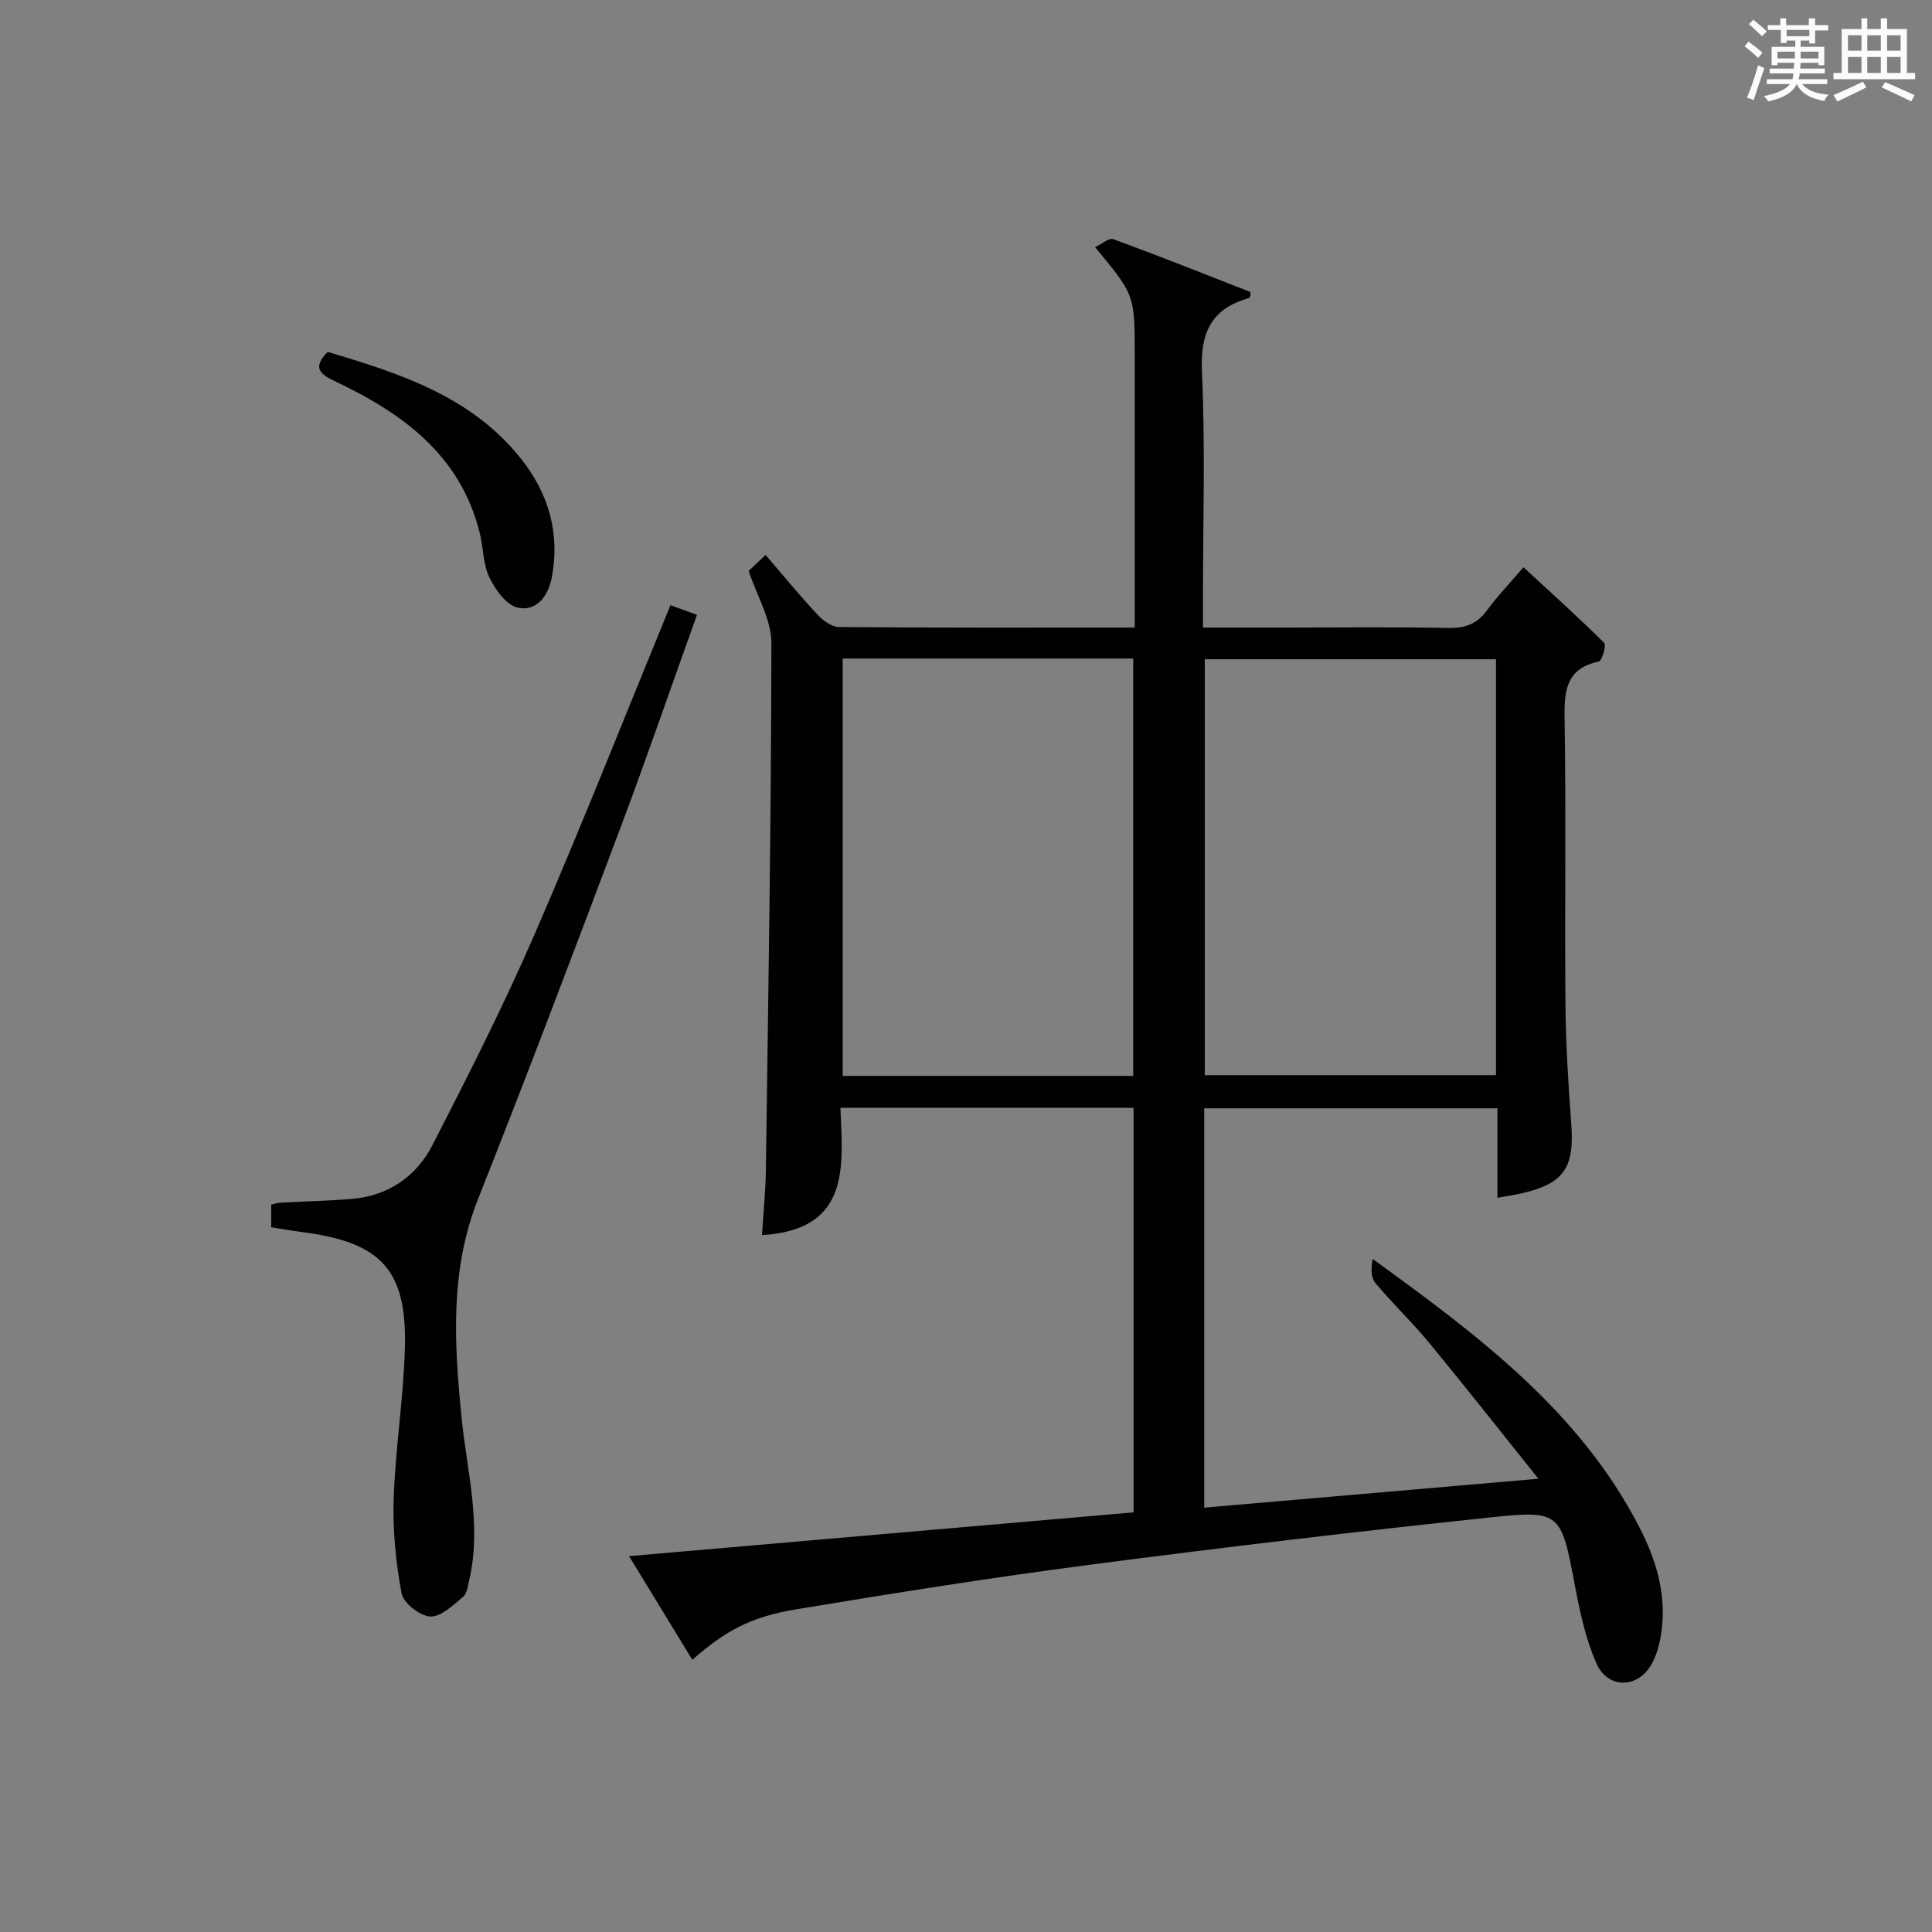 <?xml version="1.0" encoding="utf-8"?>
<svg version="1.1" id="漢_ZDIC_典" xmlns="http://www.w3.org/2000/svg" xmlns:xlink="http://www.w3.org/1999/xlink" x="0px" y="0px"
	 viewBox="0 0 400 400" style="enable-background:new 0 0 400 400;" xml:space="preserve">
<rect x="0" y="0" width="400" height="400" fill="#808080" stroke="none"/>
<style type="text/css">
	.st1{fill:#010104;}
	.st0{fill:#fbfcfa;}
</style>
<g>
	<path class="st0" d="M361.2,9.6l0.8-1c0.9,0.7,1.9,1.4,2.9,2.3L364,12C363,11,362,10.2,361.2,9.6z M361.7,20.2
		c0.9-2.1,1.6-4.3,2.3-6.7c0.4,0.2,0.8,0.4,1.3,0.6c-0.7,2.1-1.5,4.3-2.2,6.6L361.7,20.2z M362.1,5l0.9-0.9c1,0.8,2,1.6,2.8,2.4
		l-1,1C363.9,6.6,363,5.8,362.1,5z M374.6,3.8h1.2v1.4h2.7v1.1h-2.7v2.7h-1.2V8.4h-1.8v1.3h4.9v3.8h-1.2v-0.5h-3.7
		c0,0.4-0.1,0.9-0.1,1.2h5.1v1h-5.2c0,0.5-0.1,0.9-0.3,1.2h6v1h-5.2c1.1,1.3,2.9,2,5.5,2.2c-0.4,0.4-0.7,0.8-0.9,1.3
		c-2.9-0.5-4.8-1.6-5.7-3.5H372c-0.8,1.7-2.7,2.9-5.9,3.6c-0.2-0.4-0.6-0.8-0.9-1.1c2.8-0.6,4.6-1.4,5.4-2.5h-4.8v-1h5.3
		c0.1-0.3,0.2-0.7,0.2-1.2h-4.9v-1h5c0-0.4,0-0.8,0.1-1.2H368v0.5h-1.2V9.7h4.9V8.4h-1.8v0.5h-1.2V6.2H366V5.2h2.6V3.8h1.2v1.4h4.7
		V3.8z M368,12.1h3.6c0-0.4,0-0.9,0-1.4H368V12.1z M369.9,7.5h4.7V6.2h-4.7V7.5z M376.5,10.7h-3.7c0,0.5,0,1,0,1.4h3.7V10.7z"/>
	<path class="st0" d="M385.3,3.8h1.3V6h2.8V3.8h1.3V6h4.1v9.1h1.7v1.3h-16.9v-1.3h1.7V6h4.1V3.8z M385.7,16.9l0.7,1.2
		c-1.8,0.9-3.8,1.9-6,2.9c-0.2-0.4-0.5-0.8-0.8-1.3C381.9,18.7,383.9,17.8,385.7,16.9z M382.6,10.5h2.8V7.3h-2.8V10.5z M382.6,15.1
		h2.8v-3.3h-2.8V15.1z M386.6,10.5h2.8V7.3h-2.8V10.5z M386.6,15.1h2.8v-3.3h-2.8V15.1z M390.3,17c2.1,0.9,4.1,1.8,6.1,2.7l-0.7,1.3
		c-2.2-1.1-4.2-2-6.1-2.9L390.3,17z M393.5,7.3h-2.8v3.2h2.8V7.3z M390.7,15.1h2.8v-3.3h-2.8V15.1z"/>
	
	<path class="st1" d="M143.34,343.65c-4.33-7.1-8.47-13.89-13.1-21.47c35.21-3.05,69.8-6.05,104.45-9.06c0-28.25,0-55.85,0-83.75
		c-20.15,0-40.05,0-60.69,0c0.5,12.1,2.14,25.25-16.24,26.35c0.28-4.54,0.75-9.11,0.81-13.69c0.5-36.31,1.1-72.61,1.14-108.92
		c0-4.84-2.98-9.69-4.71-14.91c0.81-0.76,2.01-1.89,3.51-3.3c3.65,4.24,7.09,8.44,10.78,12.4c1.12,1.2,2.92,2.51,4.42,2.52
		c20.15,0.17,40.3,0.11,61.22,0.11c0-2.04,0-3.79,0-5.54c0-17,0-34,0-51c0-12.32,0-12.32-8.21-22.22c1.36-0.63,2.88-1.98,3.78-1.65
		c9.48,3.47,18.86,7.21,28.27,10.89c0.09,0.04,0.1,0.29,0.16,0.47c-0.1,0.27-0.14,0.79-0.32,0.83c-7.82,2.18-10.12,7.14-9.76,15.24
		c0.71,15.63,0.21,31.32,0.21,46.99c0,1.8,0,3.6,0,5.99c5.89,0,11.34,0,16.78,0c11.33,0,22.67-0.15,34,0.09
		c3.51,0.07,5.96-0.84,8.03-3.67c2.16-2.94,4.7-5.58,7.55-8.91c5.73,5.29,11.36,10.36,16.72,15.68c0.48,0.48-0.47,3.71-1.15,3.85
		c-6.53,1.4-7.15,5.69-7.06,11.44c0.32,19.83,0.01,39.66,0.18,59.5c0.07,8.31,0.6,16.63,1.21,24.92
		c0.67,9.03-1.61,12.33-10.53,14.29c-1.44,0.32-2.9,0.53-4.76,0.87c0-6.22,0-12.17,0-18.53c-20.4,0-40.42,0-60.71,0
		c0,27.39,0,54.64,0,82.68c22.59-1.95,44.96-3.89,69.19-5.98c-8.2-10.24-15.36-19.35-22.74-28.29c-3.49-4.23-7.51-8.03-11.02-12.25
		c-0.95-1.14-0.91-3.1-0.55-4.97c21.67,15.73,42.83,31.43,55.27,55.66c3.31,6.44,5.43,13.28,4.62,20.64
		c-0.29,2.58-0.88,5.33-2.13,7.57c-2.83,5.09-9.03,5.22-11.41-0.08c-2.26-5.05-3.44-10.67-4.48-16.16
		c-2.87-15.08-2.9-15.67-17.5-14.12c-27.75,2.93-55.46,6.22-83.12,9.83c-20.24,2.64-40.41,5.85-60.55,9.19
		C155.31,334.76,150.01,337.76,143.34,343.65z M234.62,222.75c0-29.11,0-57.67,0-86.41c-20.22,0-40.12,0-60.15,0
		c0,28.96,0,57.65,0,86.41C194.66,222.75,214.45,222.75,234.62,222.75z M309.73,136.49c-20.4,0-40.42,0-60.29,0
		c0,28.99,0,57.56,0,86.11c20.28,0,40.18,0,60.29,0C309.73,193.82,309.73,165.37,309.73,136.49z"/>
	<path class="st1" d="M138.81,125.31c1.8,0.65,3.32,1.2,5.49,1.98c-5.37,14.98-10.48,29.85-16.02,44.57c-9.59,25.49-19.22,50.98-29.27,76.29
		c-5.9,14.84-4.97,29.92-3.46,45.21c1.1,11.18,4.22,22.28,1.63,33.64c-0.29,1.28-0.48,2.94-1.35,3.66c-2.06,1.7-4.56,4.15-6.76,4.02
		c-2.15-0.12-5.56-2.79-5.93-4.8c-1.21-6.44-1.85-13.11-1.63-19.66c0.35-10.45,2.06-20.86,2.32-31.31
		c0.4-16.02-4.96-21.68-21.06-23.79c-2.13-0.28-4.26-0.65-6.62-1.02c0-1.62,0-3.06,0-4.69c0.59-0.13,1.21-0.37,1.84-0.4
		c4.98-0.28,9.97-0.38,14.93-0.8c7.58-0.65,13.33-4.71,16.67-11.23c7.35-14.34,14.66-28.73,21.07-43.5
		C120.37,171.11,129.32,148.41,138.81,125.31z"/>
	<path class="st1" d="M67.85,72.86c14.89,4.43,29.76,9.19,40.04,22.14c5.71,7.19,8.12,15.48,6.33,24.66c-0.74,3.79-3.2,7.03-7.06,6.14
		c-2.35-0.54-4.63-3.73-5.84-6.26c-1.32-2.74-1.24-6.13-1.99-9.18c-3.98-16.05-15.83-24.7-29.75-31.32
		C66.66,77.66,64.34,76.36,67.85,72.86z"/>
	
	
</g>
</svg>
